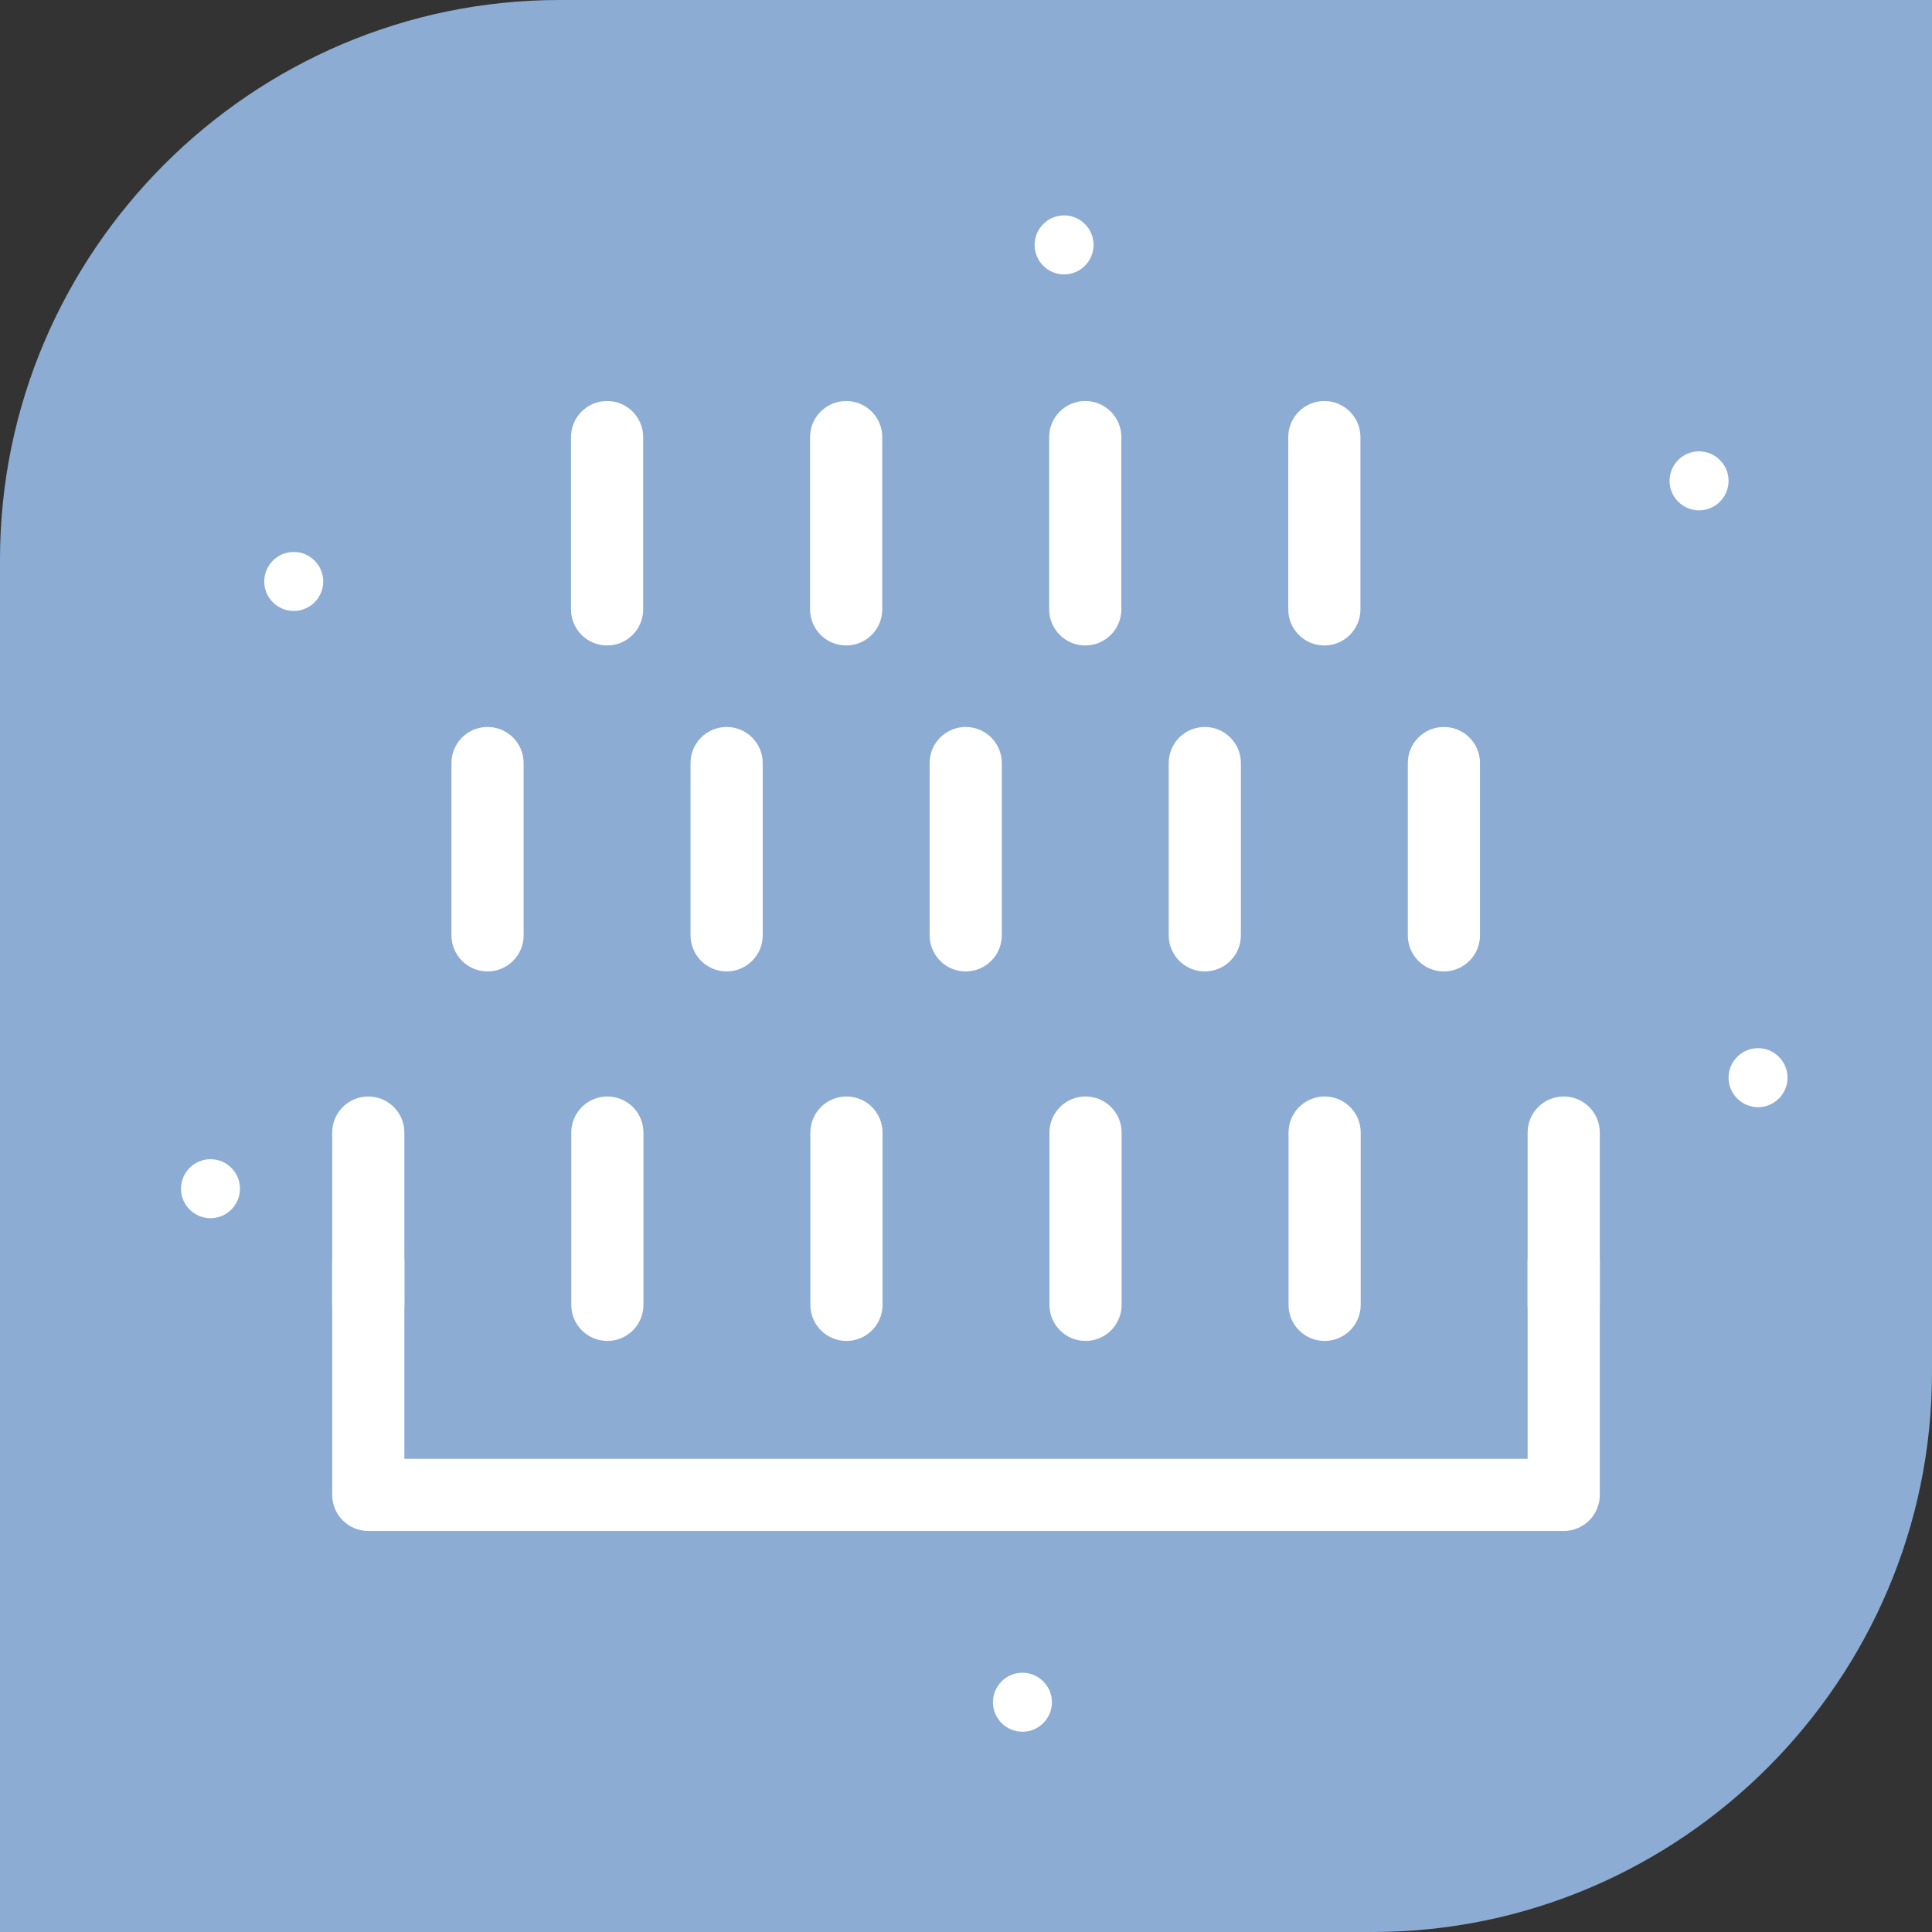 <?xml version="1.0" encoding="UTF-8"?>
<!DOCTYPE svg PUBLIC "-//W3C//DTD SVG 1.1//EN" "http://www.w3.org/Graphics/SVG/1.1/DTD/svg11.dtd">
<!-- Creator: CorelDRAW 2020 (64-Bit) -->
<svg xmlns="http://www.w3.org/2000/svg" xml:space="preserve" width="24.553mm" height="24.553mm" version="1.1" style="shape-rendering:geometricPrecision; text-rendering:geometricPrecision; image-rendering:optimizeQuality; fill-rule:evenodd; clip-rule:evenodd"
viewBox="0 0 2454.26 2454.26"
 xmlns:xlink="http://www.w3.org/1999/xlink"
 xmlns:xodm="http://www.corel.com/coreldraw/odm/2003">
 <rect x="0" y="0" width="2454.26" height="2454.26" fill="#333333" stroke="none"/>
 <defs>
  <style type="text/css">
   <![CDATA[
    .fil0 {fill:#8CACD4}
    .fil2 {fill:white}
    .fil1 {fill:white;fill-rule:nonzero}
   ]]>
  </style>
 </defs>
 <g id="Layer_x0020_1">
  <g id="_2021859095952">
   <path class="fil0" d="M710.76 0l1743.5 0 0 1743.5c0,390.92 -319.83,710.76 -710.76,710.76l-1743.5 0 0 -1743.5c0,-390.93 319.84,-710.76 710.76,-710.76z"/>
   <path class="fil1" d="M1940.58 1602.25c0,-25.31 20.53,-45.84 45.84,-45.84 25.31,0 45.84,20.53 45.84,45.84l0 296.73c0,25.31 -20.53,45.84 -45.84,45.84l-1518.58 0c-25.31,0 -45.84,-20.53 -45.84,-45.84l0 -296.73c0,-25.31 20.53,-45.84 45.84,-45.84 25.31,0 45.84,20.53 45.84,45.84l0 250.89 1426.9 0 0 -250.89z"/>
   <path class="fil1" d="M513.68 1657.58c0,25.31 -20.53,45.84 -45.84,45.84 -25.31,0 -45.84,-20.53 -45.84,-45.84l0 -218.85c0,-25.31 20.53,-45.84 45.84,-45.84 25.31,0 45.84,20.53 45.84,45.84l0 218.85z"/>
   <path class="fil1" d="M817.39 1657.58c0,25.31 -20.53,45.84 -45.84,45.84 -25.31,0 -45.84,-20.53 -45.84,-45.84l0 -218.85c0,-25.31 20.53,-45.84 45.84,-45.84 25.31,0 45.84,20.53 45.84,45.84l0 218.85z"/>
   <path class="fil1" d="M1121.11 1657.58c0,25.31 -20.53,45.84 -45.84,45.84 -25.31,0 -45.84,-20.53 -45.84,-45.84l0 -218.85c0,-25.31 20.53,-45.84 45.84,-45.84 25.31,0 45.84,20.53 45.84,45.84l0 218.85z"/>
   <path class="fil1" d="M1424.83 1657.58c0,25.31 -20.53,45.84 -45.84,45.84 -25.31,0 -45.84,-20.53 -45.84,-45.84l0 -218.85c0,-25.31 20.53,-45.84 45.84,-45.84 25.31,0 45.84,20.53 45.84,45.84l0 218.85z"/>
   <path class="fil1" d="M1728.54 1657.58c0,25.31 -20.53,45.84 -45.84,45.84 -25.31,0 -45.84,-20.53 -45.84,-45.84l0 -218.85c0,-25.31 20.53,-45.84 45.84,-45.84 25.31,0 45.84,20.53 45.84,45.84l0 218.85z"/>
   <path class="fil1" d="M2032.26 1657.58c0,25.31 -20.53,45.84 -45.84,45.84 -25.31,0 -45.84,-20.53 -45.84,-45.84l0 -218.85c0,-25.31 20.53,-45.84 45.84,-45.84 25.31,0 45.84,20.53 45.84,45.84l0 218.85z"/>
   <path class="fil1" d="M665.17 1188.18c0,25.31 -20.53,45.84 -45.84,45.84 -25.31,0 -45.84,-20.53 -45.84,-45.84l0 -218.85c0,-25.31 20.53,-45.84 45.84,-45.84 25.31,0 45.84,20.53 45.84,45.84l0 218.85z"/>
   <path class="fil1" d="M968.89 1188.18c0,25.31 -20.53,45.84 -45.84,45.84 -25.31,0 -45.84,-20.53 -45.84,-45.84l0 -218.85c0,-25.31 20.53,-45.84 45.84,-45.84 25.31,0 45.84,20.53 45.84,45.84l0 218.85z"/>
   <path class="fil1" d="M1272.61 1188.18c0,25.31 -20.53,45.84 -45.84,45.84 -25.31,0 -45.84,-20.53 -45.84,-45.84l0 -218.85c0,-25.31 20.53,-45.84 45.84,-45.84 25.31,0 45.84,20.53 45.84,45.84l0 218.85z"/>
   <path class="fil1" d="M1576.33 1188.18c0,25.31 -20.53,45.84 -45.84,45.84 -25.31,0 -45.84,-20.53 -45.84,-45.84l0 -218.85c0,-25.31 20.53,-45.84 45.84,-45.84 25.31,0 45.84,20.53 45.84,45.84l0 218.85z"/>
   <path class="fil1" d="M1880.05 1188.18c0,25.31 -20.53,45.84 -45.84,45.84 -25.31,0 -45.84,-20.53 -45.84,-45.84l0 -218.85c0,-25.31 20.53,-45.84 45.84,-45.84 25.31,0 45.84,20.53 45.84,45.84l0 218.85z"/>
   <path class="fil1" d="M817.04 774.12c0,25.31 -20.53,45.84 -45.84,45.84 -25.31,0 -45.84,-20.53 -45.84,-45.84l0 -218.85c0,-25.31 20.53,-45.84 45.84,-45.84 25.31,0 45.84,20.53 45.84,45.84l0 218.85z"/>
   <path class="fil1" d="M1120.75 774.12c0,25.31 -20.53,45.84 -45.84,45.84 -25.31,0 -45.84,-20.53 -45.84,-45.84l0 -218.85c0,-25.31 20.53,-45.84 45.84,-45.84 25.31,0 45.84,20.53 45.84,45.84l0 218.85z"/>
   <path class="fil1" d="M1424.47 774.12c0,25.31 -20.53,45.84 -45.84,45.84 -25.31,0 -45.84,-20.53 -45.84,-45.84l0 -218.85c0,-25.31 20.53,-45.84 45.84,-45.84 25.31,0 45.84,20.53 45.84,45.84l0 218.85z"/>
   <path class="fil1" d="M1728.19 774.12c0,25.31 -20.53,45.84 -45.84,45.84 -25.31,0 -45.84,-20.53 -45.84,-45.84l0 -218.85c0,-25.31 20.53,-45.84 45.84,-45.84 25.31,0 45.84,20.53 45.84,45.84l0 218.85z"/>
   <path class="fil2" d="M373.15 776.11c20.63,0 37.46,-16.83 37.46,-37.47 0,-20.64 -16.83,-37.48 -37.46,-37.48 -20.64,0 -37.47,16.84 -37.47,37.48 0,20.64 16.83,37.47 37.47,37.47z"/>
   <path class="fil2" d="M1351.73 348.59c20.63,0 37.46,-16.83 37.46,-37.47 0,-20.64 -16.83,-37.48 -37.46,-37.48 -20.64,0 -37.47,16.84 -37.47,37.48 0,20.64 16.83,37.47 37.47,37.47z"/>
   <path class="fil2" d="M2158.36 648.31c20.63,0 37.46,-16.83 37.46,-37.47 0,-20.64 -16.83,-37.48 -37.46,-37.48 -20.64,0 -37.47,16.84 -37.47,37.48 0,20.64 16.83,37.47 37.47,37.47z"/>
   <path class="fil2" d="M1298.83 2199.87c20.63,0 37.46,-16.83 37.46,-37.47 0,-20.64 -16.83,-37.48 -37.46,-37.48 -20.64,0 -37.47,16.84 -37.47,37.48 0,20.64 16.83,37.47 37.47,37.47z"/>
   <path class="fil2" d="M2233.29 1406.46c20.63,0 37.46,-16.83 37.46,-37.47 0,-20.64 -16.83,-37.48 -37.46,-37.48 -20.64,0 -37.47,16.84 -37.47,37.48 0,20.64 16.83,37.47 37.47,37.47z"/>
   <path class="fil2" d="M267.39 1547.51c20.63,0 37.46,-16.83 37.46,-37.47 0,-20.64 -16.83,-37.48 -37.46,-37.48 -20.64,0 -37.47,16.84 -37.47,37.48 0,20.64 16.83,37.47 37.47,37.47z"/>
  </g>
 </g>
</svg>
